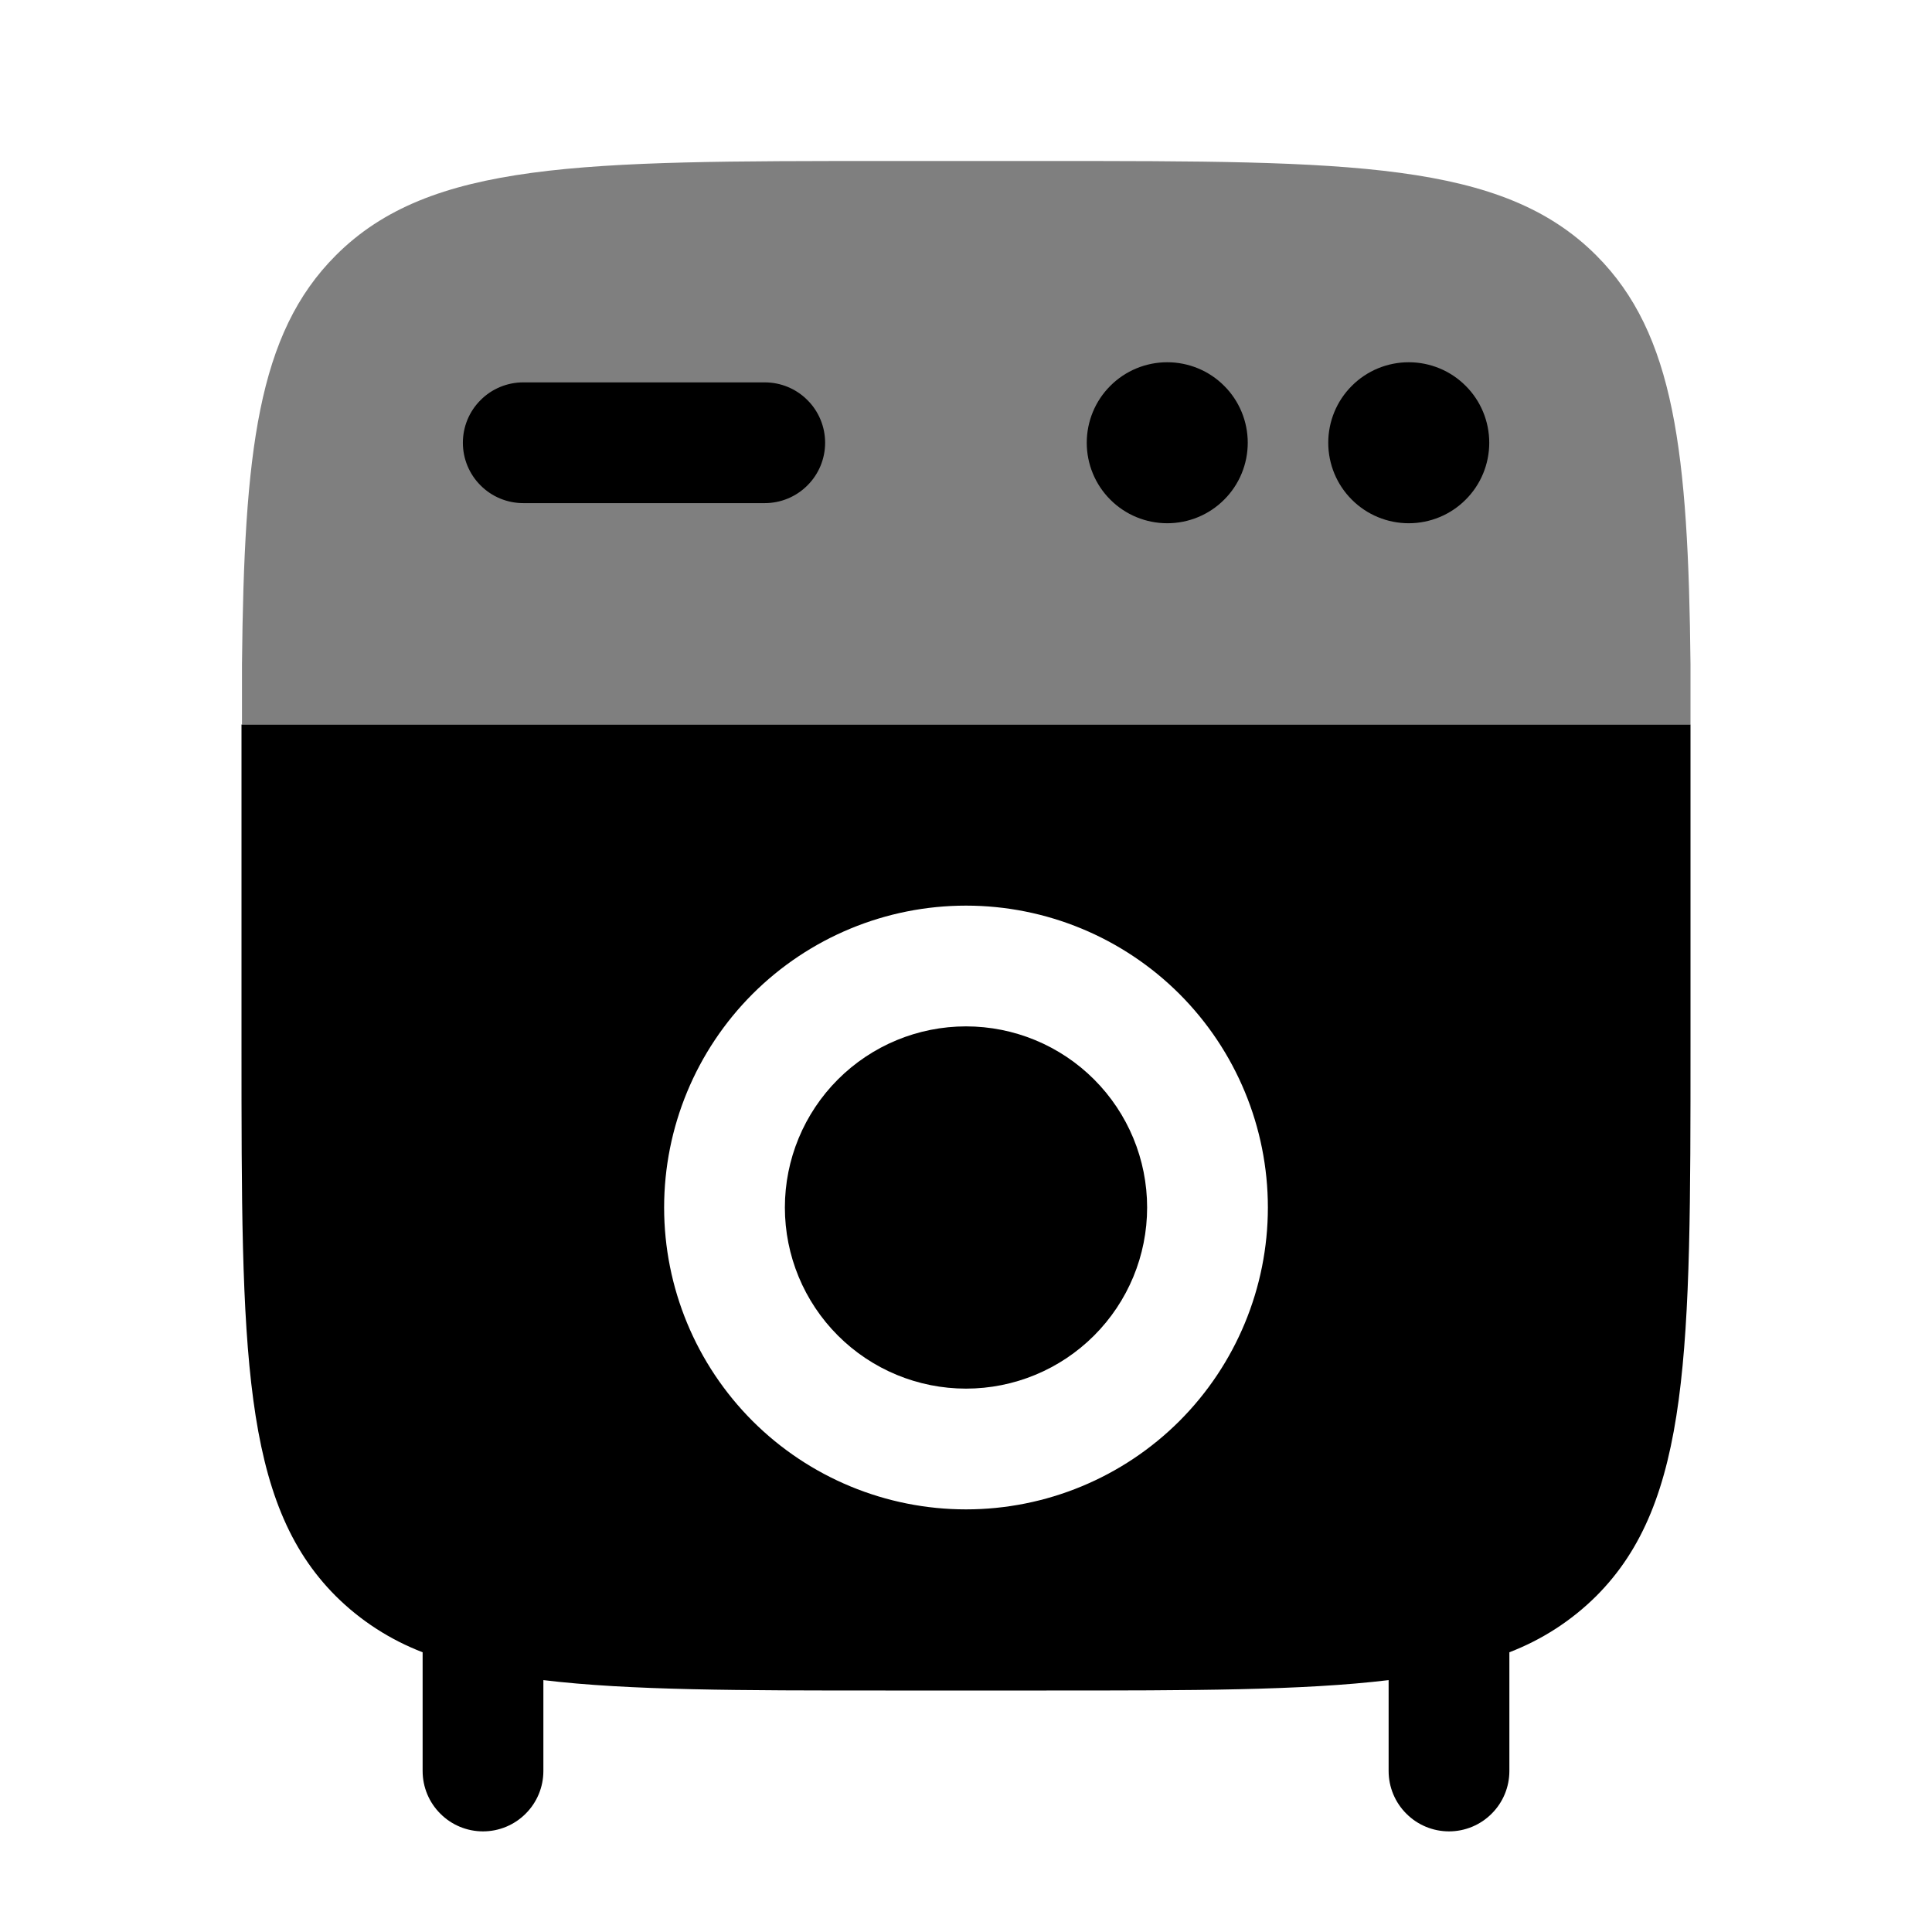 <?xml version="1.0" encoding="UTF-8"?> <svg xmlns="http://www.w3.org/2000/svg" width="24" height="24" viewBox="0 0 24 24" fill="none"><path d="M9.75 15C9.75 14.403 9.987 13.831 10.409 13.409C10.831 12.987 11.403 12.75 12 12.75C12.597 12.75 13.169 12.987 13.591 13.409C14.013 13.831 14.25 14.403 14.25 15C14.25 15.597 14.013 16.169 13.591 16.591C13.169 17.013 12.597 17.25 12 17.25C11.403 17.25 10.831 17.013 10.409 16.591C9.987 16.169 9.75 15.597 9.75 15Z" fill="black"></path><path fill-rule="evenodd" clip-rule="evenodd" d="M3 9H21V13C21 16.771 21 18.657 19.828 19.828C19.521 20.133 19.154 20.37 18.75 20.525V22C18.75 22.199 18.671 22.39 18.53 22.53C18.39 22.671 18.199 22.75 18 22.75C17.801 22.75 17.61 22.671 17.47 22.53C17.329 22.39 17.25 22.199 17.25 22V20.871C16.18 21 14.806 21 13 21H11C9.194 21 7.82 21 6.75 20.871V22C6.75 22.199 6.671 22.39 6.53 22.53C6.39 22.671 6.199 22.75 6 22.75C5.801 22.75 5.61 22.671 5.47 22.53C5.329 22.39 5.25 22.199 5.25 22V20.525C4.846 20.37 4.479 20.133 4.172 19.828C3 18.657 3 16.771 3 13V9ZM12 11.25C11.005 11.25 10.052 11.645 9.348 12.348C8.645 13.052 8.25 14.005 8.25 15C8.25 15.995 8.645 16.948 9.348 17.652C10.052 18.355 11.005 18.75 12 18.75C12.995 18.75 13.948 18.355 14.652 17.652C15.355 16.948 15.75 15.995 15.75 15C15.75 14.005 15.355 13.052 14.652 12.348C13.948 11.645 12.995 11.25 12 11.25Z" fill="black"></path><path opacity="0.5" d="M4.172 3.172C3.198 4.146 3.033 5.614 3.006 8.25V9H21V8.25C20.972 5.614 20.803 4.146 19.829 3.172C18.657 2 16.77 2 13 2H11C7.23 2 5.343 2 4.172 3.172Z" fill="black"></path><path d="M6.5 4.75C6.301 4.75 6.11 4.829 5.97 4.97C5.829 5.11 5.75 5.301 5.75 5.5C5.75 5.699 5.829 5.89 5.97 6.03C6.11 6.171 6.301 6.25 6.5 6.25H9.5C9.699 6.25 9.89 6.171 10.03 6.03C10.171 5.89 10.25 5.699 10.25 5.5C10.25 5.301 10.171 5.11 10.03 4.97C9.89 4.829 9.699 4.75 9.5 4.75H6.5ZM15.5 5.5C15.5 5.765 15.395 6.02 15.207 6.207C15.02 6.395 14.765 6.5 14.5 6.5C14.235 6.5 13.98 6.395 13.793 6.207C13.605 6.02 13.5 5.765 13.5 5.5C13.5 5.235 13.605 4.98 13.793 4.793C13.98 4.605 14.235 4.5 14.5 4.5C14.765 4.5 15.02 4.605 15.207 4.793C15.395 4.98 15.5 5.235 15.5 5.5ZM17.5 6.5C17.765 6.5 18.02 6.395 18.207 6.207C18.395 6.02 18.5 5.765 18.5 5.5C18.5 5.235 18.395 4.98 18.207 4.793C18.02 4.605 17.765 4.5 17.5 4.5C17.235 4.5 16.98 4.605 16.793 4.793C16.605 4.98 16.5 5.235 16.5 5.5C16.5 5.765 16.605 6.02 16.793 6.207C16.98 6.395 17.235 6.5 17.5 6.5Z" fill="black"></path></svg> 